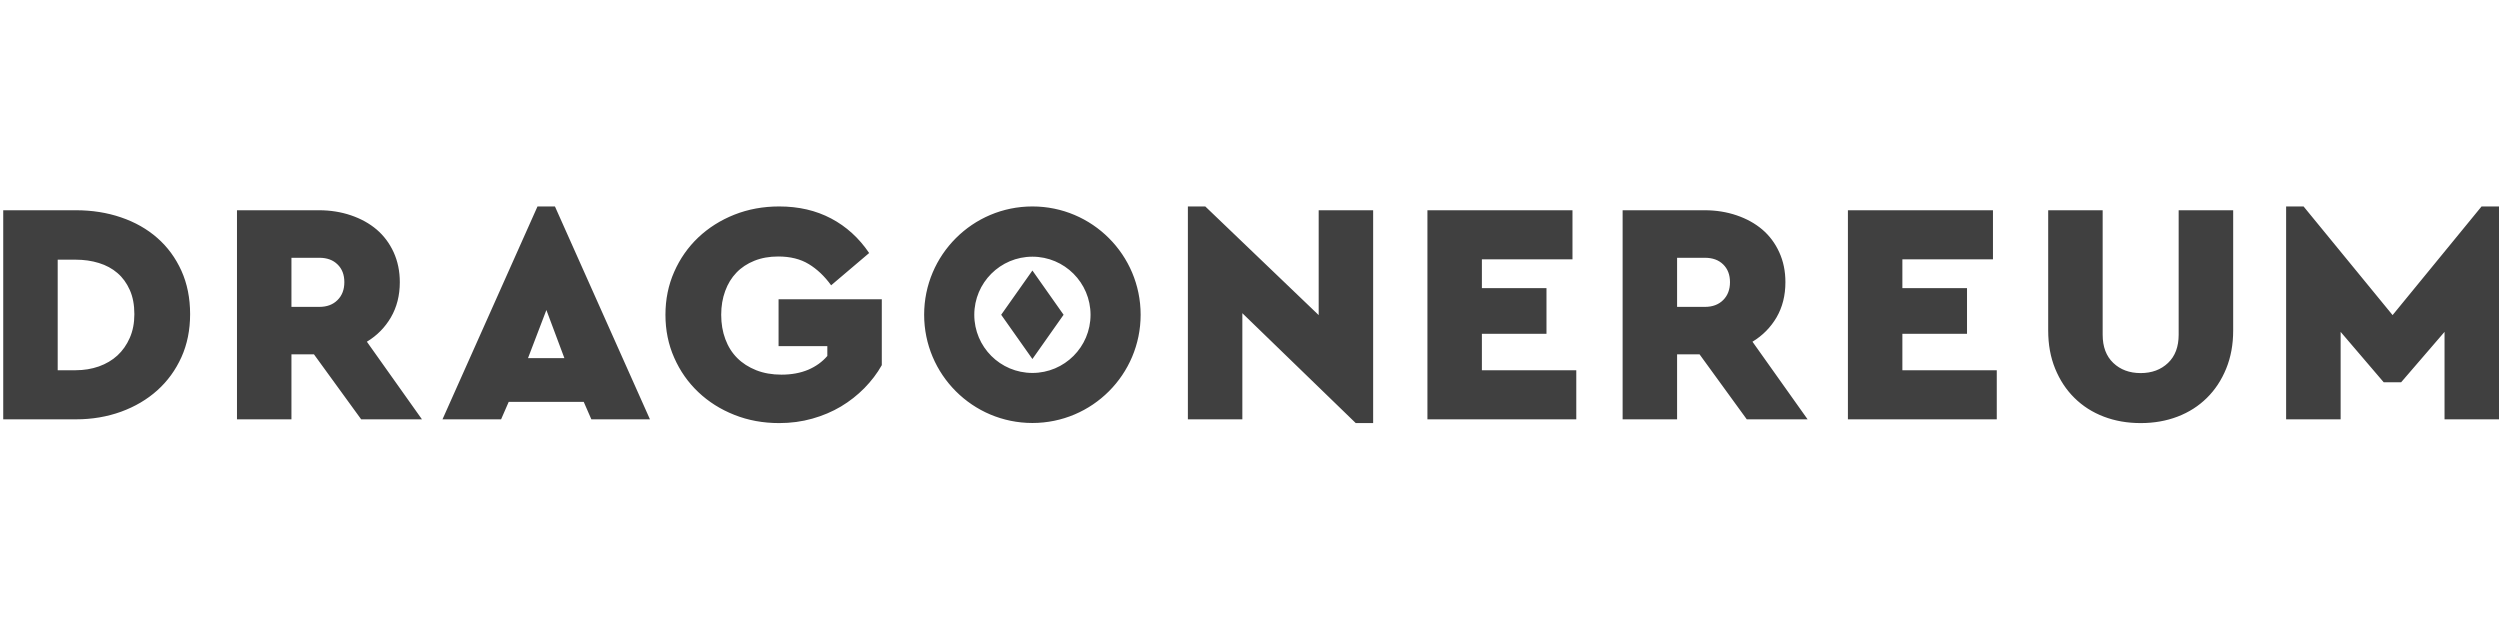 <svg xmlns:xlink="http://www.w3.org/1999/xlink" xmlns="http://www.w3.org/2000/svg" viewBox="0 0 526 47" width="186" height="47"><path class="drg-logo__name" fill-rulee="evenodd" d="M514.33 45.27L514.33 26.87L505.2 37.47L501.53 37.47L492.47 26.87L492.47 45.27L481 45.27L481 0.48L484.67 0.48L503.4 23.34L522.12 0.48L525.79 0.48L525.79 45.27L514.33 45.27ZM464.32 40.77C462.59 42.48 460.54 43.79 458.16 44.7C455.78 45.61 453.2 46.06 450.4 46.06C447.6 46.06 445.01 45.61 442.63 44.7C440.25 43.79 438.2 42.48 436.47 40.77C434.73 39.06 433.38 37 432.4 34.6C431.42 32.2 430.94 29.54 430.94 26.6L430.94 1.28L442.4 1.28L442.4 27.47C442.4 30 443.14 31.98 444.63 33.4C446.12 34.82 448.04 35.54 450.4 35.54C452.75 35.54 454.67 34.82 456.16 33.4C457.65 31.98 458.39 30 458.39 27.47L458.39 1.28L469.86 1.28L469.86 26.6C469.86 29.54 469.37 32.2 468.39 34.6C467.41 37 466.06 39.06 464.32 40.77ZM388.8 1.28L419.32 1.28L419.32 11.61L400.26 11.61L400.26 17.67L413.86 17.67L413.86 27.27L400.26 27.27L400.26 34.94L420.12 34.94L420.12 45.27L388.8 45.27L388.8 1.28ZM367.52 45.27L357.59 31.6L352.86 31.6L352.86 45.27L341.4 45.27L341.4 1.28L358.66 1.28C361.06 1.28 363.3 1.64 365.39 2.35C367.48 3.06 369.28 4.06 370.79 5.34C372.3 6.63 373.49 8.22 374.35 10.11C375.22 12 375.65 14.1 375.65 16.41C375.65 19.21 375.03 21.67 373.79 23.81C372.54 25.94 370.85 27.65 368.72 28.94L380.32 45.27L367.52 45.27ZM362.56 12.68C361.6 11.74 360.32 11.28 358.72 11.28L352.86 11.28L352.86 21.61L358.72 21.61C360.32 21.61 361.6 21.13 362.56 20.17C363.51 19.22 363.99 17.96 363.99 16.41C363.99 14.85 363.51 13.61 362.56 12.68ZM300.33 1.28L330.85 1.28L330.85 11.61L311.79 11.61L311.79 17.67L325.38 17.67L325.38 27.27L311.79 27.27L311.79 34.94L331.65 34.94L331.65 45.27L300.33 45.27L300.33 1.28ZM261.39 22.94L261.39 45.27L249.93 45.27L249.93 0.48L253.59 0.48L277.45 23.34L277.45 1.28L288.91 1.28L288.91 46.06L285.25 46.06L261.39 22.94ZM217.22 46.04C204.64 46.04 194.44 35.84 194.44 23.26C194.44 10.68 204.64 0.48 217.22 0.48C229.79 0.48 239.99 10.68 239.99 23.26C239.99 35.84 229.79 46.04 217.22 46.04ZM217.22 11.05C210.46 11.05 204.99 16.53 204.99 23.28C204.99 30.04 210.46 35.51 217.22 35.51C223.97 35.51 229.45 30.04 229.45 23.28C229.45 16.53 223.97 11.05 217.22 11.05ZM210.65 23.27L217.22 13.96L223.78 23.27L217.22 32.58L210.65 23.27ZM176.94 42.57C175.11 43.66 173.1 44.51 170.9 45.13C168.71 45.75 166.38 46.06 163.94 46.06C160.56 46.06 157.42 45.49 154.51 44.33C151.6 43.18 149.07 41.58 146.91 39.53C144.76 37.49 143.07 35.08 141.85 32.3C140.62 29.53 140.01 26.52 140.01 23.27C140.01 20.03 140.62 17.02 141.85 14.24C143.07 11.47 144.76 9.05 146.91 7.01C149.07 4.97 151.6 3.37 154.51 2.21C157.42 1.06 160.56 0.48 163.94 0.48C168.03 0.48 171.67 1.32 174.87 3.01C178.07 4.7 180.73 7.12 182.87 10.28L174.87 17.07C173.49 15.16 171.93 13.68 170.17 12.61C168.42 11.54 166.27 11.01 163.74 11.01C161.87 11.01 160.2 11.31 158.71 11.91C157.22 12.51 155.96 13.34 154.94 14.41C153.92 15.47 153.13 16.76 152.58 18.27C152.02 19.79 151.74 21.45 151.74 23.27C151.74 25.14 152.03 26.85 152.61 28.4C153.19 29.96 154.02 31.28 155.11 32.37C156.2 33.46 157.53 34.31 159.11 34.94C160.68 35.56 162.45 35.87 164.41 35.87C166.54 35.87 168.42 35.52 170.04 34.84C171.66 34.15 173 33.18 174.07 31.94L174.07 29.87L163.81 29.87L163.81 20.01L185.53 20.01L185.53 33.87C184.56 35.6 183.33 37.21 181.87 38.7C180.4 40.19 178.76 41.48 176.94 42.57ZM122.82 41.6L107.03 41.6L105.43 45.27L93.1 45.27L113.09 0.48L116.76 0.48L136.75 45.27L124.42 45.27L122.82 41.6ZM114.96 22.27L111.09 32.4L118.75 32.4L114.96 22.27ZM75.99 45.27L66.06 31.6L61.32 31.6L61.32 45.27L49.86 45.27L49.86 1.28L67.12 1.28C69.52 1.28 71.76 1.64 73.85 2.35C75.94 3.06 77.74 4.06 79.25 5.34C80.76 6.63 81.95 8.22 82.82 10.11C83.68 12 84.12 14.1 84.12 16.41C84.12 19.21 83.49 21.67 82.25 23.81C81.01 25.94 79.32 27.65 77.19 28.94L88.78 45.27L75.99 45.27ZM71.02 12.68C70.07 11.74 68.79 11.28 67.19 11.28L61.32 11.28L61.32 21.61L67.19 21.61C68.79 21.61 70.07 21.13 71.02 20.17C71.98 19.22 72.45 17.96 72.45 16.41C72.45 14.85 71.98 13.61 71.02 12.68ZM33.1 39.17C30.95 41.1 28.4 42.6 25.47 43.67C22.54 44.73 19.38 45.27 16.01 45.27L0.68 45.27L0.68 1.28L16.01 1.28C19.38 1.28 22.54 1.78 25.47 2.78C28.4 3.78 30.95 5.22 33.1 7.11C35.26 9 36.94 11.3 38.17 14.01C39.39 16.72 40 19.76 40 23.14C40 26.47 39.39 29.49 38.17 32.2C36.94 34.91 35.26 37.23 33.1 39.17ZM27.3 18.04C26.66 16.6 25.79 15.41 24.7 14.48C23.61 13.54 22.31 12.84 20.81 12.38C19.29 11.91 17.67 11.68 15.94 11.68L12.14 11.68L12.14 34.94L15.94 34.94C17.67 34.94 19.29 34.67 20.81 34.14C22.31 33.6 23.61 32.84 24.7 31.84C25.79 30.84 26.66 29.6 27.3 28.14C27.95 26.67 28.27 25.01 28.27 23.14C28.27 21.18 27.95 19.48 27.3 18.04Z" fill="#404040"></path></svg>